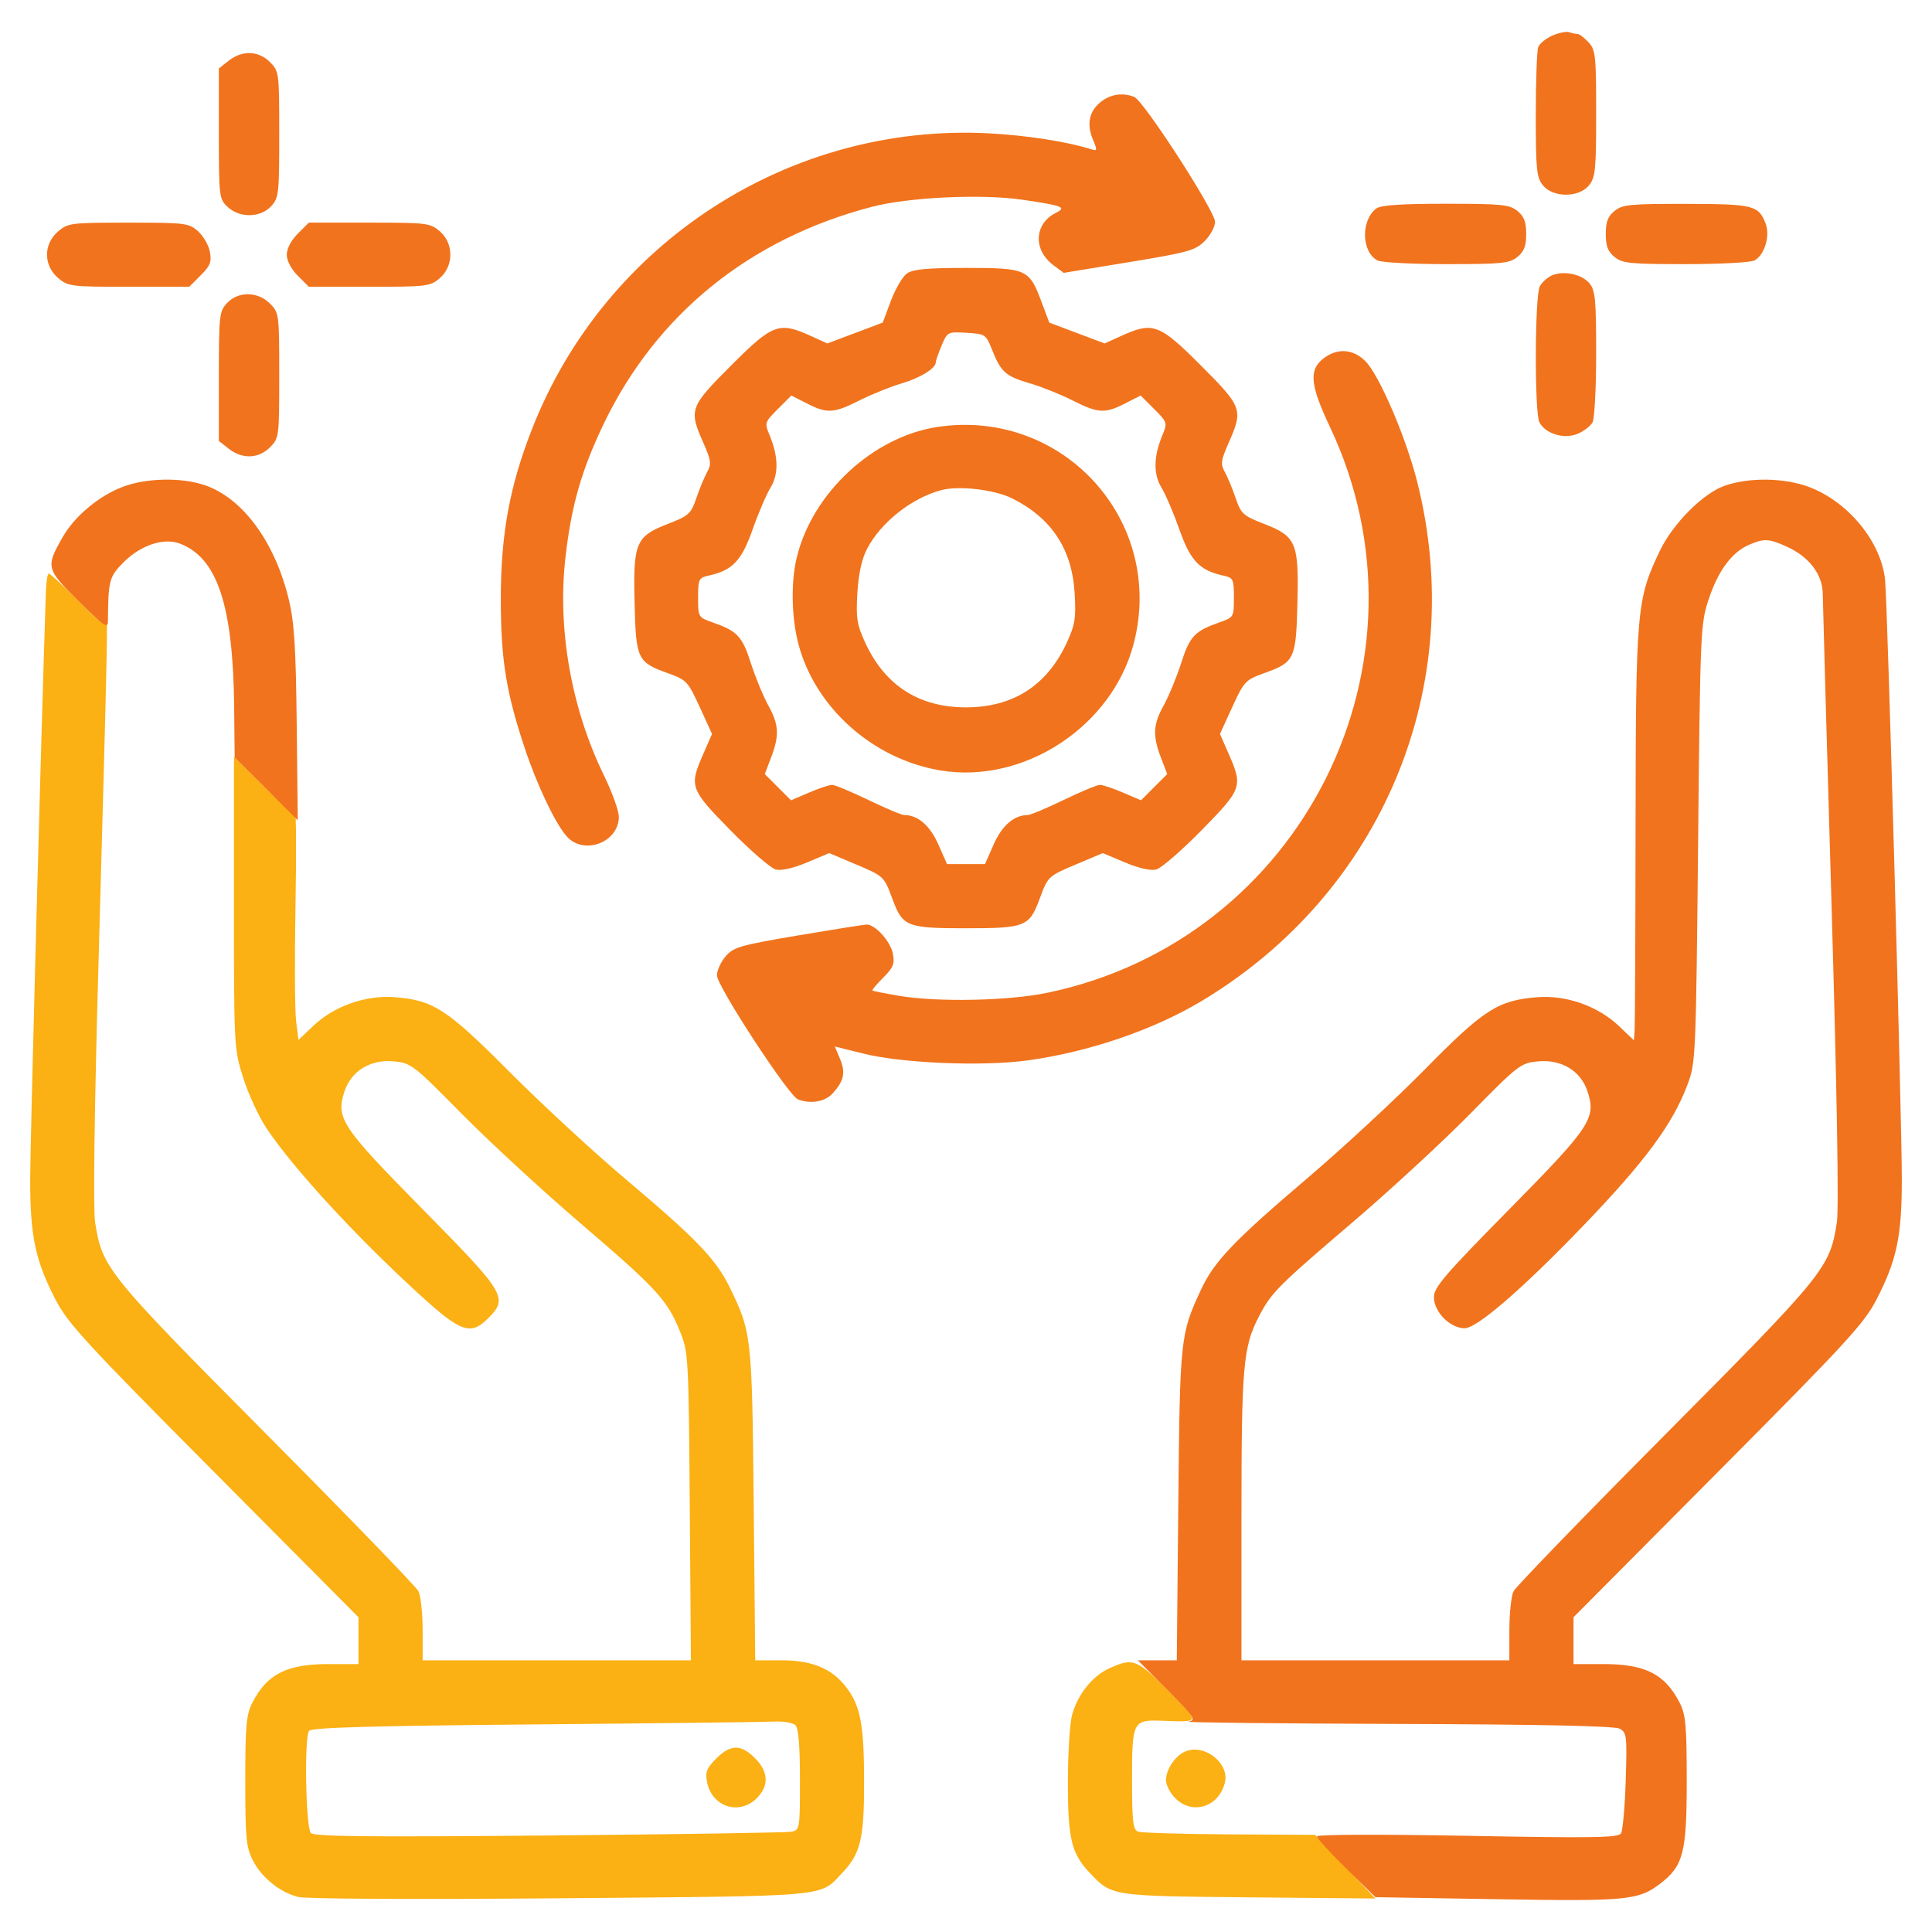 <svg xmlns="http://www.w3.org/2000/svg" width="512" height="512" viewBox="0 0 512 512" version="1.1"><path d="M 12.160 156.750 C 10.796 198.033, 8.002 302.700, 8.001 312.540 C 8 327.643, 9.334 333.975, 14.715 344.408 C 17.958 350.696, 22.714 355.867, 56.686 390.040 L 95 428.580 95 434.790 L 95 441 86.950 441 C 76.005 441, 70.735 443.683, 66.894 451.210 C 65.254 454.422, 65 457.213, 65 472 C 65 487.080, 65.233 489.537, 66.991 492.982 C 69.335 497.576, 74.106 501.442, 79 502.711 C 81.032 503.238, 110.180 503.384, 148.500 503.059 C 220.949 502.445, 217.065 502.795, 223.197 496.339 C 228.069 491.210, 229.001 487.345, 228.994 472.282 C 228.988 457.167, 228.059 452.163, 224.344 447.241 C 220.552 442.217, 215.276 440, 207.109 440 L 200.138 440 199.739 398.750 C 199.307 354.057, 199.196 353.054, 193.364 341.131 C 189.720 333.681, 184.569 328.322, 166 312.662 C 157.475 305.472, 143.606 292.668, 135.181 284.208 C 118.381 267.340, 114.895 265.070, 104.561 264.270 C 96.871 263.675, 88.533 266.622, 82.992 271.893 L 79.094 275.601 78.471 270.550 C 78.128 267.773, 78.053 254.116, 78.305 240.203 C 78.556 226.289, 78.501 215.165, 78.183 215.483 C 77.866 215.801, 74.094 212.570, 69.803 208.304 L 62 200.547 62 239.222 C 62 277.608, 62.019 277.955, 64.476 285.698 C 65.838 289.989, 68.606 295.975, 70.627 299 C 77.778 309.703, 94.369 327.730, 111.230 343.120 C 122.163 353.098, 124.741 353.986, 129.364 349.364 C 134.746 343.982, 134.040 342.805, 112.097 320.549 C 90.397 298.541, 88.946 296.352, 91.306 289.196 C 93.079 283.817, 98.187 280.699, 104.296 281.268 C 108.944 281.701, 109.496 282.126, 122.300 295.108 C 129.565 302.473, 143.832 315.625, 154.004 324.333 C 174.132 341.564, 176.845 344.520, 180.235 352.914 C 182.428 358.344, 182.500 359.640, 182.797 399.250 L 183.104 440 147.552 440 L 112 440 112 431.934 C 112 427.498, 111.499 422.886, 110.886 421.684 C 110.274 420.483, 92.112 401.725, 70.527 380 C 28.225 337.423, 27.052 335.970, 25.199 323.852 C 24.669 320.391, 25.011 294.064, 26.083 255.852 C 28.488 170.058, 28.677 161.169, 28.049 163.780 C 27.544 165.876, 26.937 165.493, 20.527 159.030 C 16.692 155.164, 13.275 152, 12.935 152 C 12.595 152, 12.247 154.137, 12.160 156.750 M 293.993 442.115 C 289.526 444.115, 285.596 449.036, 284.104 454.500 C 283.503 456.700, 283.009 464.702, 283.006 472.282 C 282.999 487.345, 283.931 491.210, 288.803 496.339 C 294.664 502.509, 294.416 502.471, 330.996 502.813 L 364.492 503.125 356.496 494.692 L 348.500 486.258 325.832 486.129 C 313.364 486.058, 302.452 485.727, 301.582 485.393 C 300.249 484.882, 300 482.694, 300 471.515 C 300 456.258, 300.250 455.755, 307.695 456.012 C 318.342 456.379, 318.244 456.795, 309.573 448.074 C 301.167 439.618, 300.305 439.288, 293.993 442.115 M 141.799 456.984 C 98.823 457.362, 82.785 457.814, 81.926 458.673 C 80.623 459.977, 80.982 483.543, 82.338 485.738 C 82.937 486.707, 96.516 486.855, 145.301 486.423 C 179.510 486.120, 208.512 485.668, 209.750 485.417 C 211.948 484.973, 212 484.652, 212 471.681 C 212 462.685, 211.613 458.013, 210.800 457.200 C 210.136 456.536, 207.568 456.105, 205.050 456.234 C 202.548 456.363, 174.085 456.700, 141.799 456.984 M 189.806 466.040 C 187.262 468.584, 186.867 469.604, 187.386 472.290 C 188.651 478.839, 195.906 481.185, 200.545 476.545 C 203.848 473.243, 203.684 469.530, 200.077 465.923 C 196.350 462.197, 193.618 462.228, 189.806 466.040 M 314.329 464.074 C 311.586 465.089, 309 468.822, 309 471.768 C 309 473.046, 310.105 475.195, 311.455 476.545 C 316 481.091, 322.980 478.911, 324.605 472.438 C 325.870 467.396, 319.458 462.177, 314.329 464.074" stroke="none" fill="#fbb013" fill-rule="evenodd"/><path d="M 411.400 9.425 C 409.694 10.169, 408.007 11.539, 407.650 12.471 C 407.292 13.402, 407 21.502, 407 30.471 C 407 44.982, 407.209 47.036, 408.893 49.116 C 411.570 52.422, 418.430 52.422, 421.107 49.116 C 422.796 47.031, 423 44.975, 423 30.078 C 423 14.653, 422.844 13.210, 420.961 11.189 C 419.840 9.985, 418.526 9, 418.043 9 C 417.559 9, 416.564 8.791, 415.832 8.536 C 415.099 8.282, 413.105 8.681, 411.400 9.425 M 60.635 16.073 L 58 18.145 58 35.398 C 58 52.140, 58.069 52.716, 60.314 54.826 C 63.486 57.805, 68.957 57.739, 71.826 54.686 C 73.879 52.500, 74 51.442, 74 35.640 C 74 19.210, 73.956 18.865, 71.545 16.455 C 68.509 13.418, 64.201 13.267, 60.635 16.073 M 291.756 26.977 C 288.638 29.430, 287.907 32.872, 289.632 36.976 C 290.853 39.880, 290.814 40.076, 289.117 39.537 C 282.782 37.527, 271.949 35.847, 262 35.332 C 209.340 32.608, 160.446 64.213, 141.070 113.500 C 135.043 128.830, 132.691 141.644, 132.720 159 C 132.746 174.863, 134.129 183.443, 139.043 198.223 C 142.360 208.197, 147.263 218.461, 150.283 221.750 C 154.841 226.714, 164 223.189, 164 216.471 C 164 214.875, 162.226 209.940, 160.059 205.503 C 151.467 187.916, 147.719 166.916, 149.812 148.089 C 151.353 134.229, 154.043 124.743, 159.904 112.500 C 173.849 83.369, 198.539 63.333, 230.969 54.832 C 240.772 52.262, 260.083 51.343, 270.937 52.931 C 281.656 54.498, 282.770 54.931, 279.838 56.394 C 274.044 59.282, 273.724 66.229, 279.196 70.303 L 281.893 72.311 299.196 69.473 C 314.804 66.913, 316.770 66.366, 319.250 63.894 C 320.762 62.387, 322 60.090, 322 58.791 C 322 55.936, 303.025 26.607, 300.568 25.665 C 297.490 24.483, 294.328 24.954, 291.756 26.977 M 364.736 55.250 C 360.600 58.391, 360.784 66.744, 365.039 69.021 C 366.045 69.559, 374.273 70, 383.323 70 C 397.979 70, 400.034 69.793, 402.116 68.107 C 403.898 66.664, 404.455 65.210, 404.455 62 C 404.455 58.790, 403.898 57.336, 402.116 55.893 C 400.031 54.205, 397.975 54, 383.080 54 C 371.266 54, 365.901 54.366, 364.736 55.250 M 427.884 55.893 C 426.102 57.336, 425.545 58.790, 425.545 62 C 425.545 65.210, 426.102 66.664, 427.884 68.107 C 429.966 69.793, 432.021 70, 446.677 70 C 455.727 70, 463.955 69.559, 464.961 69.021 C 467.607 67.605, 469.152 62.530, 467.922 59.294 C 466.062 54.402, 464.717 54.066, 446.861 54.032 C 431.996 54.003, 429.972 54.202, 427.884 55.893 M 15.356 61.370 C 11.494 64.692, 11.494 70.308, 15.356 73.630 C 18.007 75.910, 18.719 76, 34.133 76 L 50.154 76 53.194 72.960 C 55.736 70.418, 56.133 69.394, 55.618 66.710 C 55.279 64.944, 53.852 62.487, 52.445 61.250 C 50.023 59.118, 49.053 59, 34 59 C 18.726 59, 18.005 59.092, 15.356 61.370 M 78.923 61.923 C 77.161 63.685, 76 65.900, 76 67.500 C 76 69.100, 77.161 71.315, 78.923 73.077 L 81.846 76 97.867 76 C 113.112 76, 114.017 75.889, 116.544 73.716 C 120.282 70.501, 120.282 64.499, 116.544 61.284 C 114.017 59.111, 113.112 59, 97.867 59 L 81.846 59 78.923 61.923 M 240.359 72.461 C 239.212 73.265, 237.295 76.527, 236.099 79.711 L 233.926 85.500 226.591 88.258 L 219.256 91.017 214.878 89.030 C 206.443 85.203, 204.800 85.809, 193.805 96.805 C 182.768 107.841, 182.506 108.565, 186.373 117.308 C 188.455 122.017, 188.582 122.968, 187.409 125.087 C 186.674 126.414, 185.381 129.527, 184.537 132.005 C 183.116 136.174, 182.555 136.683, 176.980 138.844 C 168.461 142.148, 167.759 143.835, 168.173 159.998 C 168.550 174.739, 168.915 175.495, 177.055 178.423 C 181.945 180.181, 182.331 180.594, 185.439 187.383 L 188.696 194.500 186.348 199.874 C 182.605 208.442, 182.842 209.101, 193.607 220.059 C 198.891 225.437, 204.287 230.106, 205.598 230.435 C 207.065 230.803, 210.243 230.081, 213.865 228.557 L 219.748 226.080 226.436 228.902 C 234.325 232.230, 234.232 232.144, 236.524 238.302 C 239.228 245.566, 240.325 246, 256 246 C 271.675 246, 272.772 245.566, 275.476 238.302 C 277.768 232.144, 277.675 232.230, 285.564 228.902 L 292.252 226.080 298.135 228.557 C 301.757 230.081, 304.935 230.803, 306.402 230.435 C 307.713 230.106, 313.109 225.437, 318.393 220.059 C 329.158 209.101, 329.395 208.442, 325.652 199.874 L 323.304 194.500 326.561 187.383 C 329.669 180.594, 330.055 180.181, 334.945 178.423 C 343.085 175.495, 343.450 174.739, 343.827 159.998 C 344.241 143.835, 343.539 142.148, 335.020 138.844 C 329.445 136.683, 328.884 136.174, 327.463 132.005 C 326.619 129.527, 325.326 126.414, 324.591 125.087 C 323.418 122.968, 323.545 122.017, 325.627 117.308 C 329.494 108.565, 329.232 107.841, 318.195 96.805 C 307.200 85.809, 305.557 85.203, 297.122 89.030 L 292.744 91.017 285.409 88.258 L 278.074 85.500 275.901 79.711 C 272.761 71.348, 271.965 71, 256 71 C 245.730 71, 241.939 71.354, 240.359 72.461 M 411.315 72.969 C 410.114 73.474, 408.651 74.783, 408.065 75.878 C 406.724 78.384, 406.635 109.449, 407.962 111.929 C 409.592 114.974, 414.482 116.457, 418.038 114.984 C 419.709 114.292, 421.509 112.917, 422.038 111.929 C 422.567 110.940, 423 102.727, 423 93.677 C 423 79.475, 422.760 76.933, 421.250 75.114 C 419.222 72.672, 414.466 71.645, 411.315 72.969 M 60.174 80.314 C 58.117 82.505, 58 83.548, 58 99.742 L 58 116.855 60.635 118.927 C 64.201 121.733, 68.509 121.582, 71.545 118.545 C 73.954 116.137, 74 115.782, 74 99.500 C 74 83.218, 73.954 82.863, 71.545 80.455 C 68.298 77.207, 63.153 77.143, 60.174 80.314 M 249.535 91.571 C 248.691 93.591, 248 95.570, 248 95.967 C 248 97.617, 243.992 100.110, 238.916 101.617 C 235.937 102.501, 230.925 104.524, 227.779 106.112 C 220.957 109.555, 219.204 109.655, 213.819 106.908 L 209.718 104.815 206.136 108.397 C 202.669 111.865, 202.597 112.084, 203.912 115.240 C 206.300 120.973, 206.396 125.619, 204.202 129.217 C 203.101 131.023, 200.952 136.041, 199.428 140.369 C 196.520 148.626, 194.097 151.161, 187.790 152.546 C 185.171 153.121, 185 153.479, 185 158.379 C 185 163.511, 185.063 163.620, 188.750 164.907 C 195.410 167.232, 196.695 168.589, 198.975 175.707 C 200.172 179.443, 202.243 184.469, 203.576 186.876 C 206.433 192.034, 206.589 194.890, 204.337 200.787 L 202.674 205.141 206.149 208.616 L 209.624 212.090 214.395 210.045 C 217.019 208.920, 219.770 208, 220.509 208 C 221.247 208, 225.573 209.800, 230.123 212 C 234.672 214.200, 238.959 216, 239.650 216 C 243.236 216, 246.446 218.760, 248.645 223.732 L 250.975 229 256 229 L 261.025 229 263.355 223.732 C 265.554 218.760, 268.764 216, 272.350 216 C 273.041 216, 277.328 214.200, 281.877 212 C 286.427 209.800, 290.753 208, 291.491 208 C 292.230 208, 294.981 208.920, 297.605 210.045 L 302.376 212.090 305.851 208.616 L 309.326 205.141 307.663 200.787 C 305.411 194.890, 305.567 192.034, 308.424 186.876 C 309.757 184.469, 311.828 179.443, 313.025 175.707 C 315.305 168.589, 316.590 167.232, 323.250 164.907 C 326.937 163.620, 327 163.511, 327 158.379 C 327 153.479, 326.829 153.121, 324.210 152.546 C 317.903 151.161, 315.480 148.626, 312.572 140.369 C 311.048 136.041, 308.899 131.023, 307.798 129.217 C 305.604 125.619, 305.700 120.973, 308.088 115.240 C 309.403 112.084, 309.331 111.865, 305.864 108.397 L 302.282 104.815 298.181 106.908 C 292.789 109.659, 291.045 109.556, 284.169 106.085 C 280.994 104.482, 275.869 102.436, 272.781 101.539 C 266.513 99.716, 265.220 98.552, 262.875 92.614 C 261.298 88.621, 261.101 88.491, 256.160 88.199 C 251.143 87.902, 251.047 87.951, 249.535 91.571 M 350.635 95.073 C 346.825 98.069, 347.227 102.097, 352.436 113.116 C 381.918 175.488, 345.157 249.069, 277.500 263.106 C 267.134 265.257, 248.316 265.624, 238.082 263.875 C 234.462 263.257, 231.367 262.636, 231.205 262.497 C 231.043 262.358, 232.333 260.821, 234.072 259.082 C 236.734 256.420, 237.137 255.412, 236.618 252.710 C 236.002 249.499, 231.944 244.988, 229.694 245.013 C 229.037 245.020, 220.875 246.315, 211.555 247.890 C 196.179 250.488, 194.396 251.001, 192.305 253.432 C 191.037 254.906, 190 257.180, 190 258.487 C 190 261.312, 209.006 290.405, 211.469 291.350 C 214.845 292.645, 218.669 291.981, 220.677 289.750 C 223.678 286.415, 224.135 284.258, 222.611 280.610 L 221.241 277.332 228.870 279.228 C 239.105 281.771, 260.299 282.651, 272.251 281.028 C 288.394 278.837, 305.602 272.975, 318.403 265.307 C 366.460 236.519, 389.243 181.577, 375.533 127.531 C 372.555 115.792, 365.529 99.441, 361.875 95.750 C 358.569 92.409, 354.345 92.154, 350.635 95.073 M 248.707 113.103 C 231.375 115.605, 215.056 130.780, 211.061 148.112 C 209.580 154.533, 209.782 163.743, 211.552 170.540 C 215.970 187.507, 231.324 201.207, 249.252 204.178 C 271.392 207.846, 294.726 192.515, 300.448 170.540 C 308.868 138.206, 281.933 108.306, 248.707 113.103 M 32.424 129.057 C 26.136 131.476, 19.738 136.848, 16.611 142.334 C 12.078 150.288, 12.190 150.742, 20.821 159.322 C 27.311 165.774, 28.585 166.666, 28.599 164.769 C 28.682 153.761, 28.926 152.839, 32.786 148.978 C 37.314 144.451, 43.385 142.439, 47.653 144.051 C 57.616 147.816, 61.793 160.454, 62.059 187.647 L 62.187 200.730 70.549 209.048 L 78.910 217.366 78.633 191.933 C 78.412 171.698, 77.990 164.967, 76.568 159 C 72.921 143.700, 64.354 132.012, 54.266 128.575 C 48.025 126.448, 38.668 126.655, 32.424 129.057 M 457.027 128.737 C 451.288 130.762, 443.315 138.781, 439.863 146 C 433.743 158.795, 433.506 161.478, 433.440 218.500 C 433.407 247.100, 433.295 271.668, 433.190 273.095 L 433 275.690 429.055 271.938 C 423.470 266.625, 415.150 263.674, 407.439 264.270 C 397.019 265.077, 393.220 267.510, 377.631 283.364 C 369.859 291.268, 355.813 304.278, 346.418 312.274 C 326.920 328.868, 321.736 334.309, 318.246 341.839 C 312.785 353.624, 312.689 354.539, 312.261 398.750 L 311.862 440 306.704 440 L 301.547 440 309.413 447.912 C 316.644 455.186, 317.086 455.859, 314.889 456.249 C 313.575 456.482, 338.311 456.757, 369.857 456.859 C 408.493 456.984, 427.870 457.395, 429.223 458.119 C 431.105 459.127, 431.206 459.985, 430.833 471.847 C 430.615 478.806, 430.052 485.118, 429.582 485.874 C 428.869 487.022, 422.178 487.127, 388.864 486.510 C 365.771 486.082, 349 486.145, 349 486.659 C 349 487.148, 352.488 490.973, 356.750 495.159 L 364.500 502.772 396.733 503.310 C 430.955 503.882, 434.135 503.588, 439.759 499.344 C 446.099 494.559, 447 491.156, 447 472 C 447 457.213, 446.746 454.422, 445.106 451.210 C 441.265 443.683, 435.995 441, 425.050 441 L 417 441 417 434.790 L 417 428.580 455.314 390.040 C 489.286 355.867, 494.042 350.696, 497.285 344.408 C 502.655 333.997, 504 327.634, 504 312.651 C 504 296.028, 500.210 160.026, 499.570 153.714 C 498.547 143.608, 489.816 132.945, 479.360 129.033 C 472.829 126.590, 463.462 126.465, 457.027 128.737 M 249.500 129.877 C 241.630 131.946, 233.424 138.437, 229.750 145.500 C 228.372 148.147, 227.514 152.085, 227.212 157.143 C 226.817 163.755, 227.091 165.520, 229.248 170.229 C 234.470 181.636, 243.511 187.459, 256 187.459 C 268.489 187.459, 277.530 181.636, 282.752 170.229 C 284.909 165.520, 285.183 163.755, 284.788 157.143 C 284.094 145.525, 278.666 137.297, 268.262 132.092 C 263.597 129.758, 254.180 128.646, 249.500 129.877 M 463.450 144.407 C 458.936 146.373, 455.330 151.256, 452.823 158.796 C 450.651 165.328, 450.579 166.987, 450.013 223.500 C 449.445 280.254, 449.385 281.627, 447.212 287.419 C 443.270 297.927, 436.020 307.738, 419.527 324.885 C 403.505 341.541, 391.406 352, 388.157 352 C 384.269 352, 380 347.672, 380 343.731 C 380 341.180, 382.953 337.740, 399.903 320.549 C 421.603 298.541, 423.054 296.352, 420.694 289.196 C 418.916 283.801, 413.815 280.699, 407.666 281.272 C 402.965 281.710, 402.468 282.093, 389.666 295.115 C 382.425 302.481, 368.400 315.420, 358.500 323.870 C 338.481 340.957, 336.884 342.566, 333.568 349 C 329.435 357.019, 329 362.075, 329 402.049 L 329 440 364.500 440 L 400 440 400 431.934 C 400 427.498, 400.501 422.886, 401.114 421.684 C 401.726 420.483, 419.888 401.725, 441.473 380 C 483.768 337.430, 484.948 335.969, 486.799 323.865 C 487.338 320.343, 486.805 288.849, 485.378 239.865 C 484.123 196.764, 483.074 159.622, 483.048 157.327 C 482.989 152.210, 479.436 147.557, 473.541 144.880 C 468.757 142.706, 467.490 142.647, 463.450 144.407" stroke="none" fill="#f1731d" fill-rule="evenodd"/></svg>